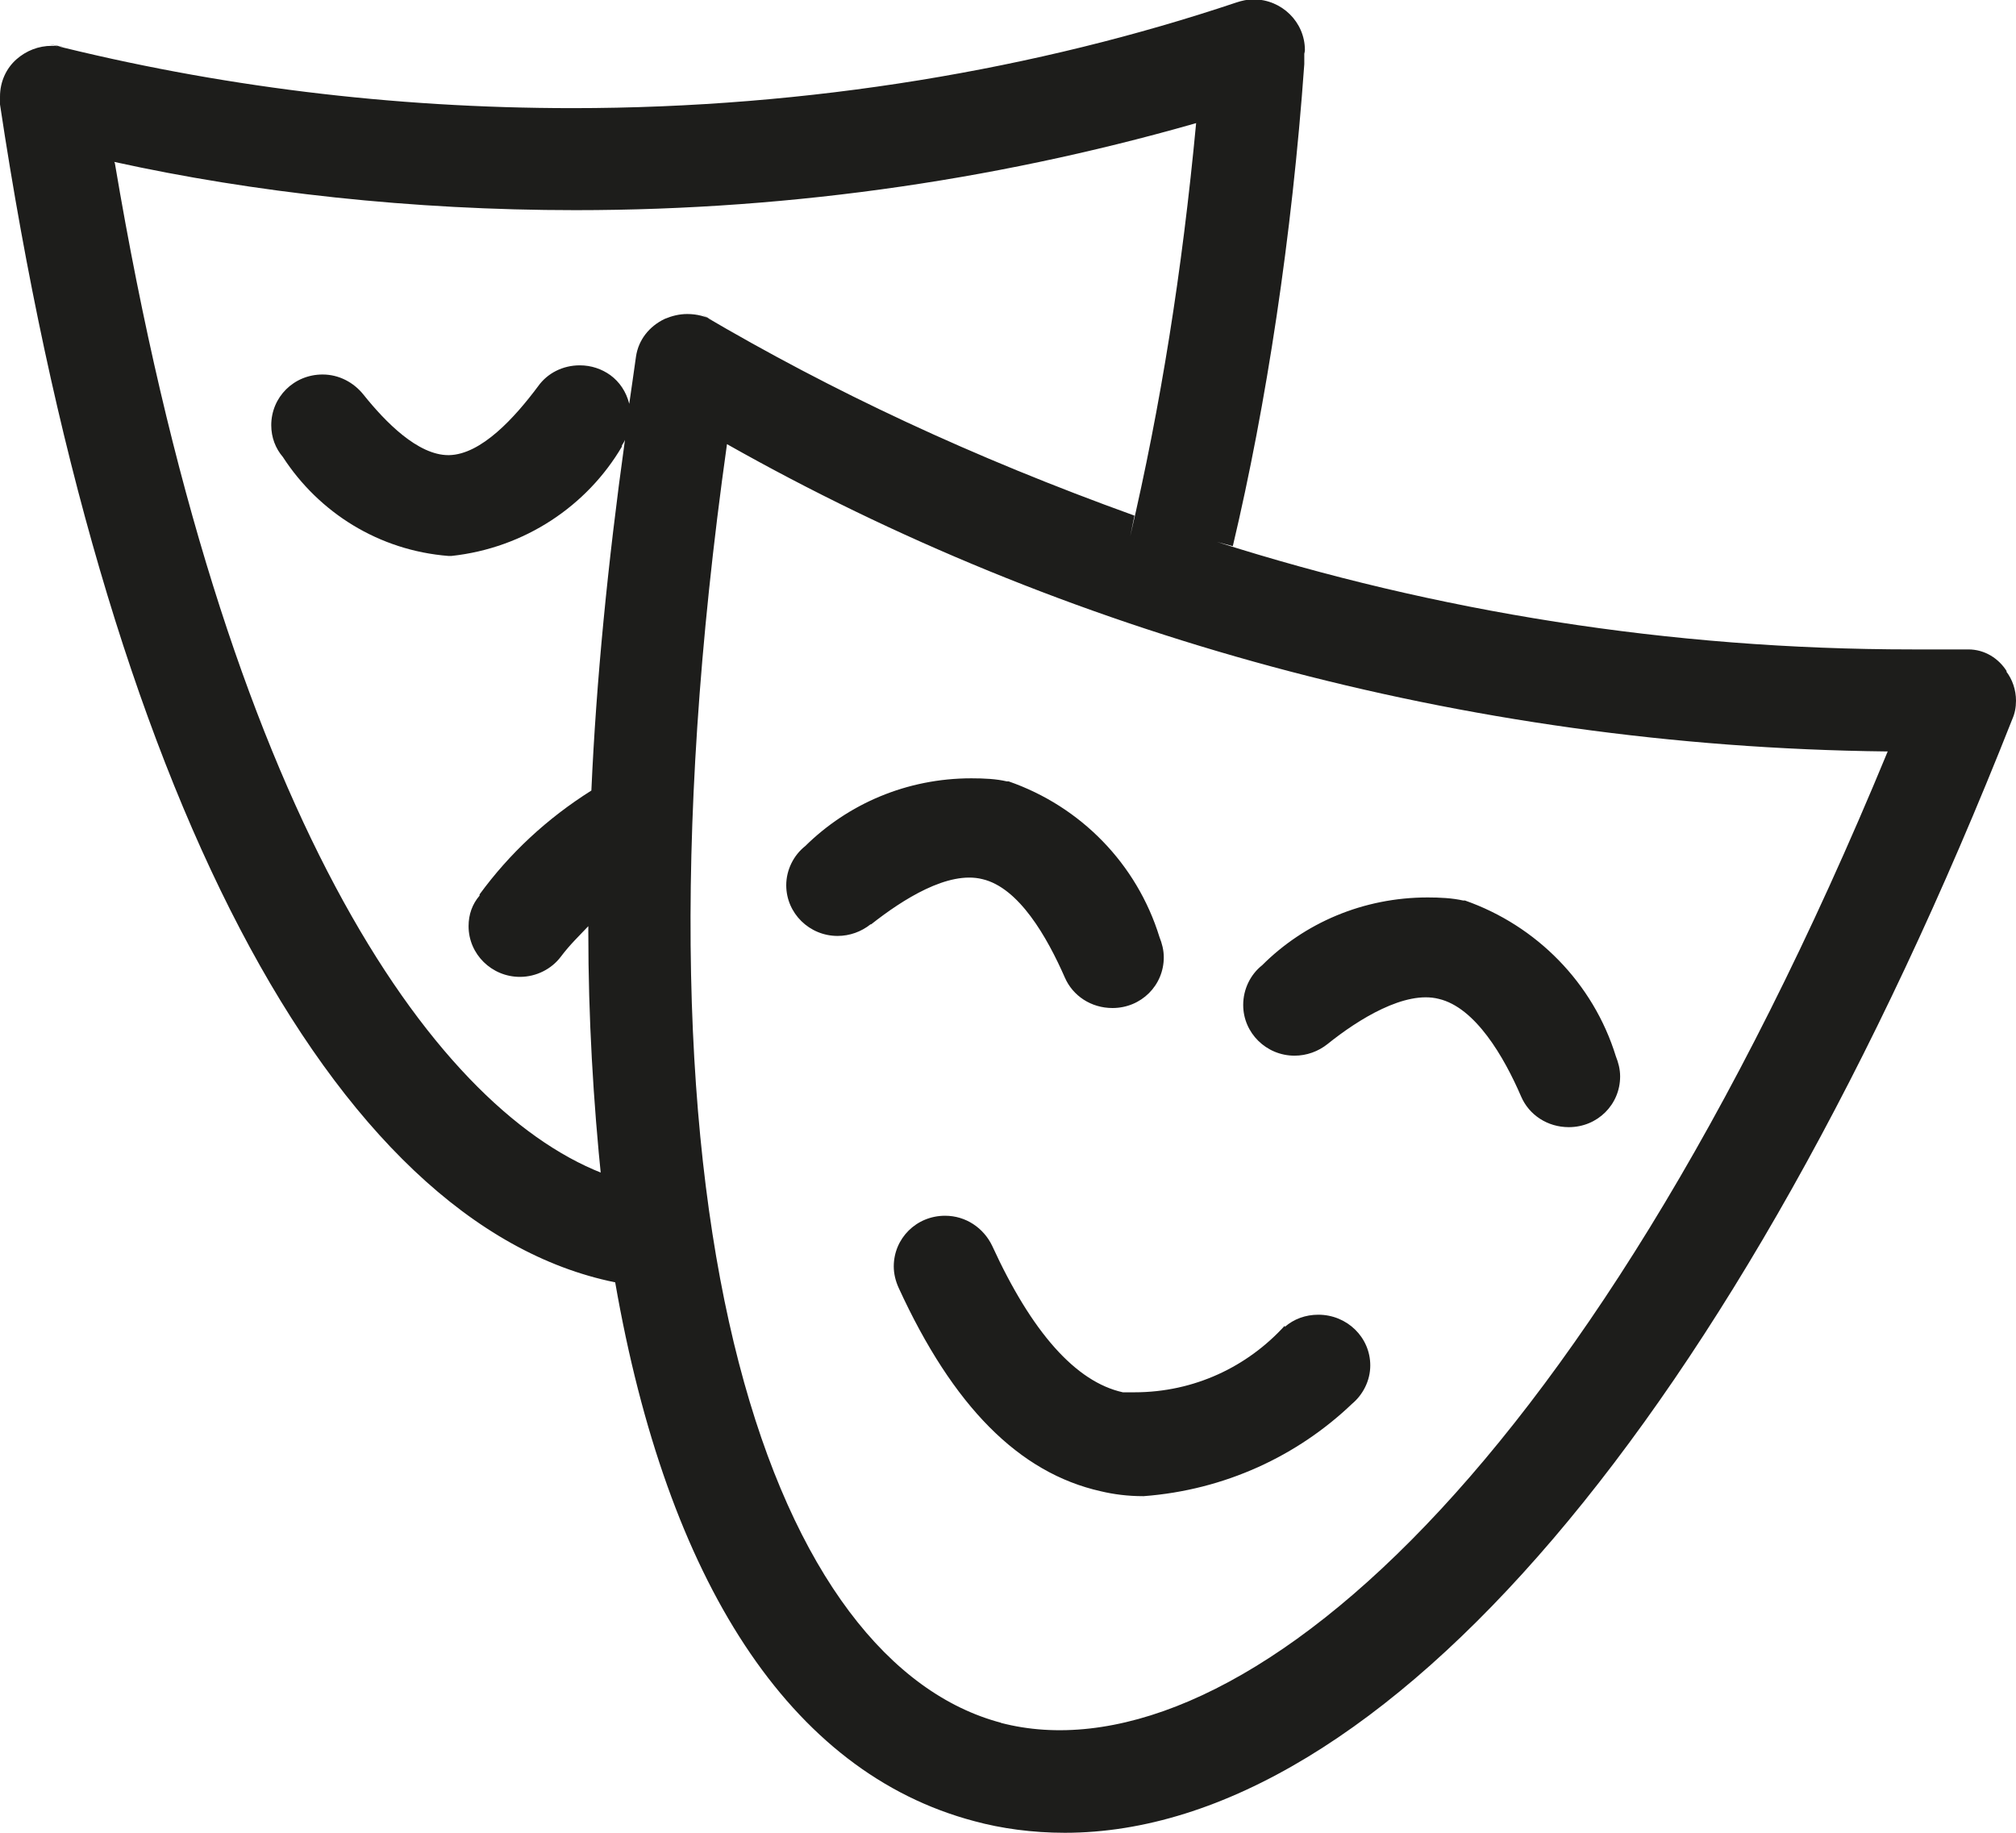 <?xml version="1.0" encoding="UTF-8"?>
<svg xmlns="http://www.w3.org/2000/svg" id="Calque_2" data-name="Calque 2" viewBox="0 0 33 30">
  <defs>
    <style>
      .cls-1 {
        fill: #1d1d1b;
      }
    </style>
  </defs>
  <g id="Calque_1-2" data-name="Calque 1">
    <path class="cls-1" d="M32.85,10.99c-.13-.21-.36-.36-.63-.36-.03,0-.06,0-.08,0h0c-.25,0-.54,0-.84,0-3.97,0-7.8-.62-11.38-1.76l.26.07c.55-2.32.97-5.08,1.17-7.89v-.17s.01-.04.01-.06c0-.46-.38-.83-.84-.83-.1,0-.19.02-.28.05h0c-3.25,1.09-6.98,1.73-10.87,1.73C6.41,1.77,3.54,1.41.8.72l.24.05c-.06-.01-.12-.02-.19-.02-.22,0-.42.08-.58.22h0c-.17.15-.27.37-.27.61,0,.04,0,.08,0,.13h0c1.69,11.22,5.43,18.34,10.07,19.28.85,4.88,2.85,8.02,5.88,8.82.44.12.95.19,1.48.19h0,0c5.17,0,10.98-6.76,15.51-18.23.04-.09.06-.19.06-.3,0-.18-.06-.35-.16-.48h0ZM1.87,2.65c2.27.5,4.87.79,7.55.79,3.62,0,7.12-.53,10.42-1.5l-.26.07c-.23,2.44-.58,4.63-1.08,6.77l.07-.34c-2.66-.96-4.94-2.03-7.08-3.29l.19.1c-.12-.07-.27-.11-.43-.11-.13,0-.25.03-.37.08h0c-.25.12-.43.34-.47.62h0c-.04.27-.07.51-.11.77-.05-.2-.16-.36-.31-.47h0c-.14-.1-.31-.16-.5-.16-.28,0-.53.13-.68.34h0c-.38.51-.93,1.12-1.46,1.13h-.01c-.5,0-1.03-.54-1.39-.99-.16-.2-.4-.33-.67-.33-.47,0-.84.37-.84.83,0,.2.07.38.19.52h0c.59.91,1.57,1.53,2.71,1.62h.01s.04,0,.04,0c1.2-.13,2.22-.82,2.79-1.79v-.02s.04-.06.05-.09h0c-.28,2.01-.47,3.94-.55,5.74-.73.46-1.34,1.03-1.83,1.7v.02c-.12.14-.18.31-.18.5,0,.46.38.83.84.83.27,0,.52-.13.67-.33h0c.15-.2.3-.34.45-.5,0,.03,0,.06,0,.1,0,1.39.08,2.76.22,4.11v-.17c-2.79-1.1-6.18-5.89-7.97-16.53h0ZM16.39,28.2c-3.62-.95-6.34-7.79-4.49-20.93,5.47,3.09,12.01,4.95,18.98,5.03h.02c-5.07,12.28-10.89,16.85-14.52,15.9h0ZM14.26,15.13c.52-.41,1.26-.88,1.82-.74.6.14,1.06.95,1.35,1.61.13.3.43.5.78.5.47,0,.84-.37.84-.83,0-.12-.03-.23-.07-.33h0c-.37-1.2-1.29-2.14-2.47-2.55h-.03c-.17-.04-.37-.05-.58-.05-1.06,0-2.02.42-2.72,1.11h0c-.19.15-.31.39-.31.64,0,.46.38.83.84.83.2,0,.39-.07.54-.19h0s0,0,0,0ZM21.73,17.09c.51-.41,1.27-.88,1.82-.74.6.14,1.07.95,1.35,1.6.13.3.43.5.78.5.47,0,.84-.37.84-.83,0-.12-.03-.23-.07-.33h0c-.37-1.2-1.3-2.14-2.47-2.55h-.03c-.18-.04-.38-.05-.58-.05-1.06,0-2.02.42-2.71,1.11h0c-.19.15-.31.39-.31.65,0,.46.38.83.84.83.2,0,.39-.07.54-.19h0ZM21.03,21.7c-.61.67-1.48,1.09-2.46,1.09-.06,0-.13,0-.19,0h0c-.77-.17-1.49-.98-2.14-2.4-.14-.29-.43-.49-.77-.49-.47,0-.84.37-.84.83,0,.12.03.24.08.35h0c.89,1.94,1.97,3.03,3.31,3.33.21.05.44.08.69.08h.01,0c1.33-.1,2.52-.66,3.41-1.51h0c.18-.15.3-.38.3-.63,0-.46-.38-.83-.85-.83-.21,0-.4.07-.55.2h0s0,0,0,0Z"></path>
  </g>
</svg>
